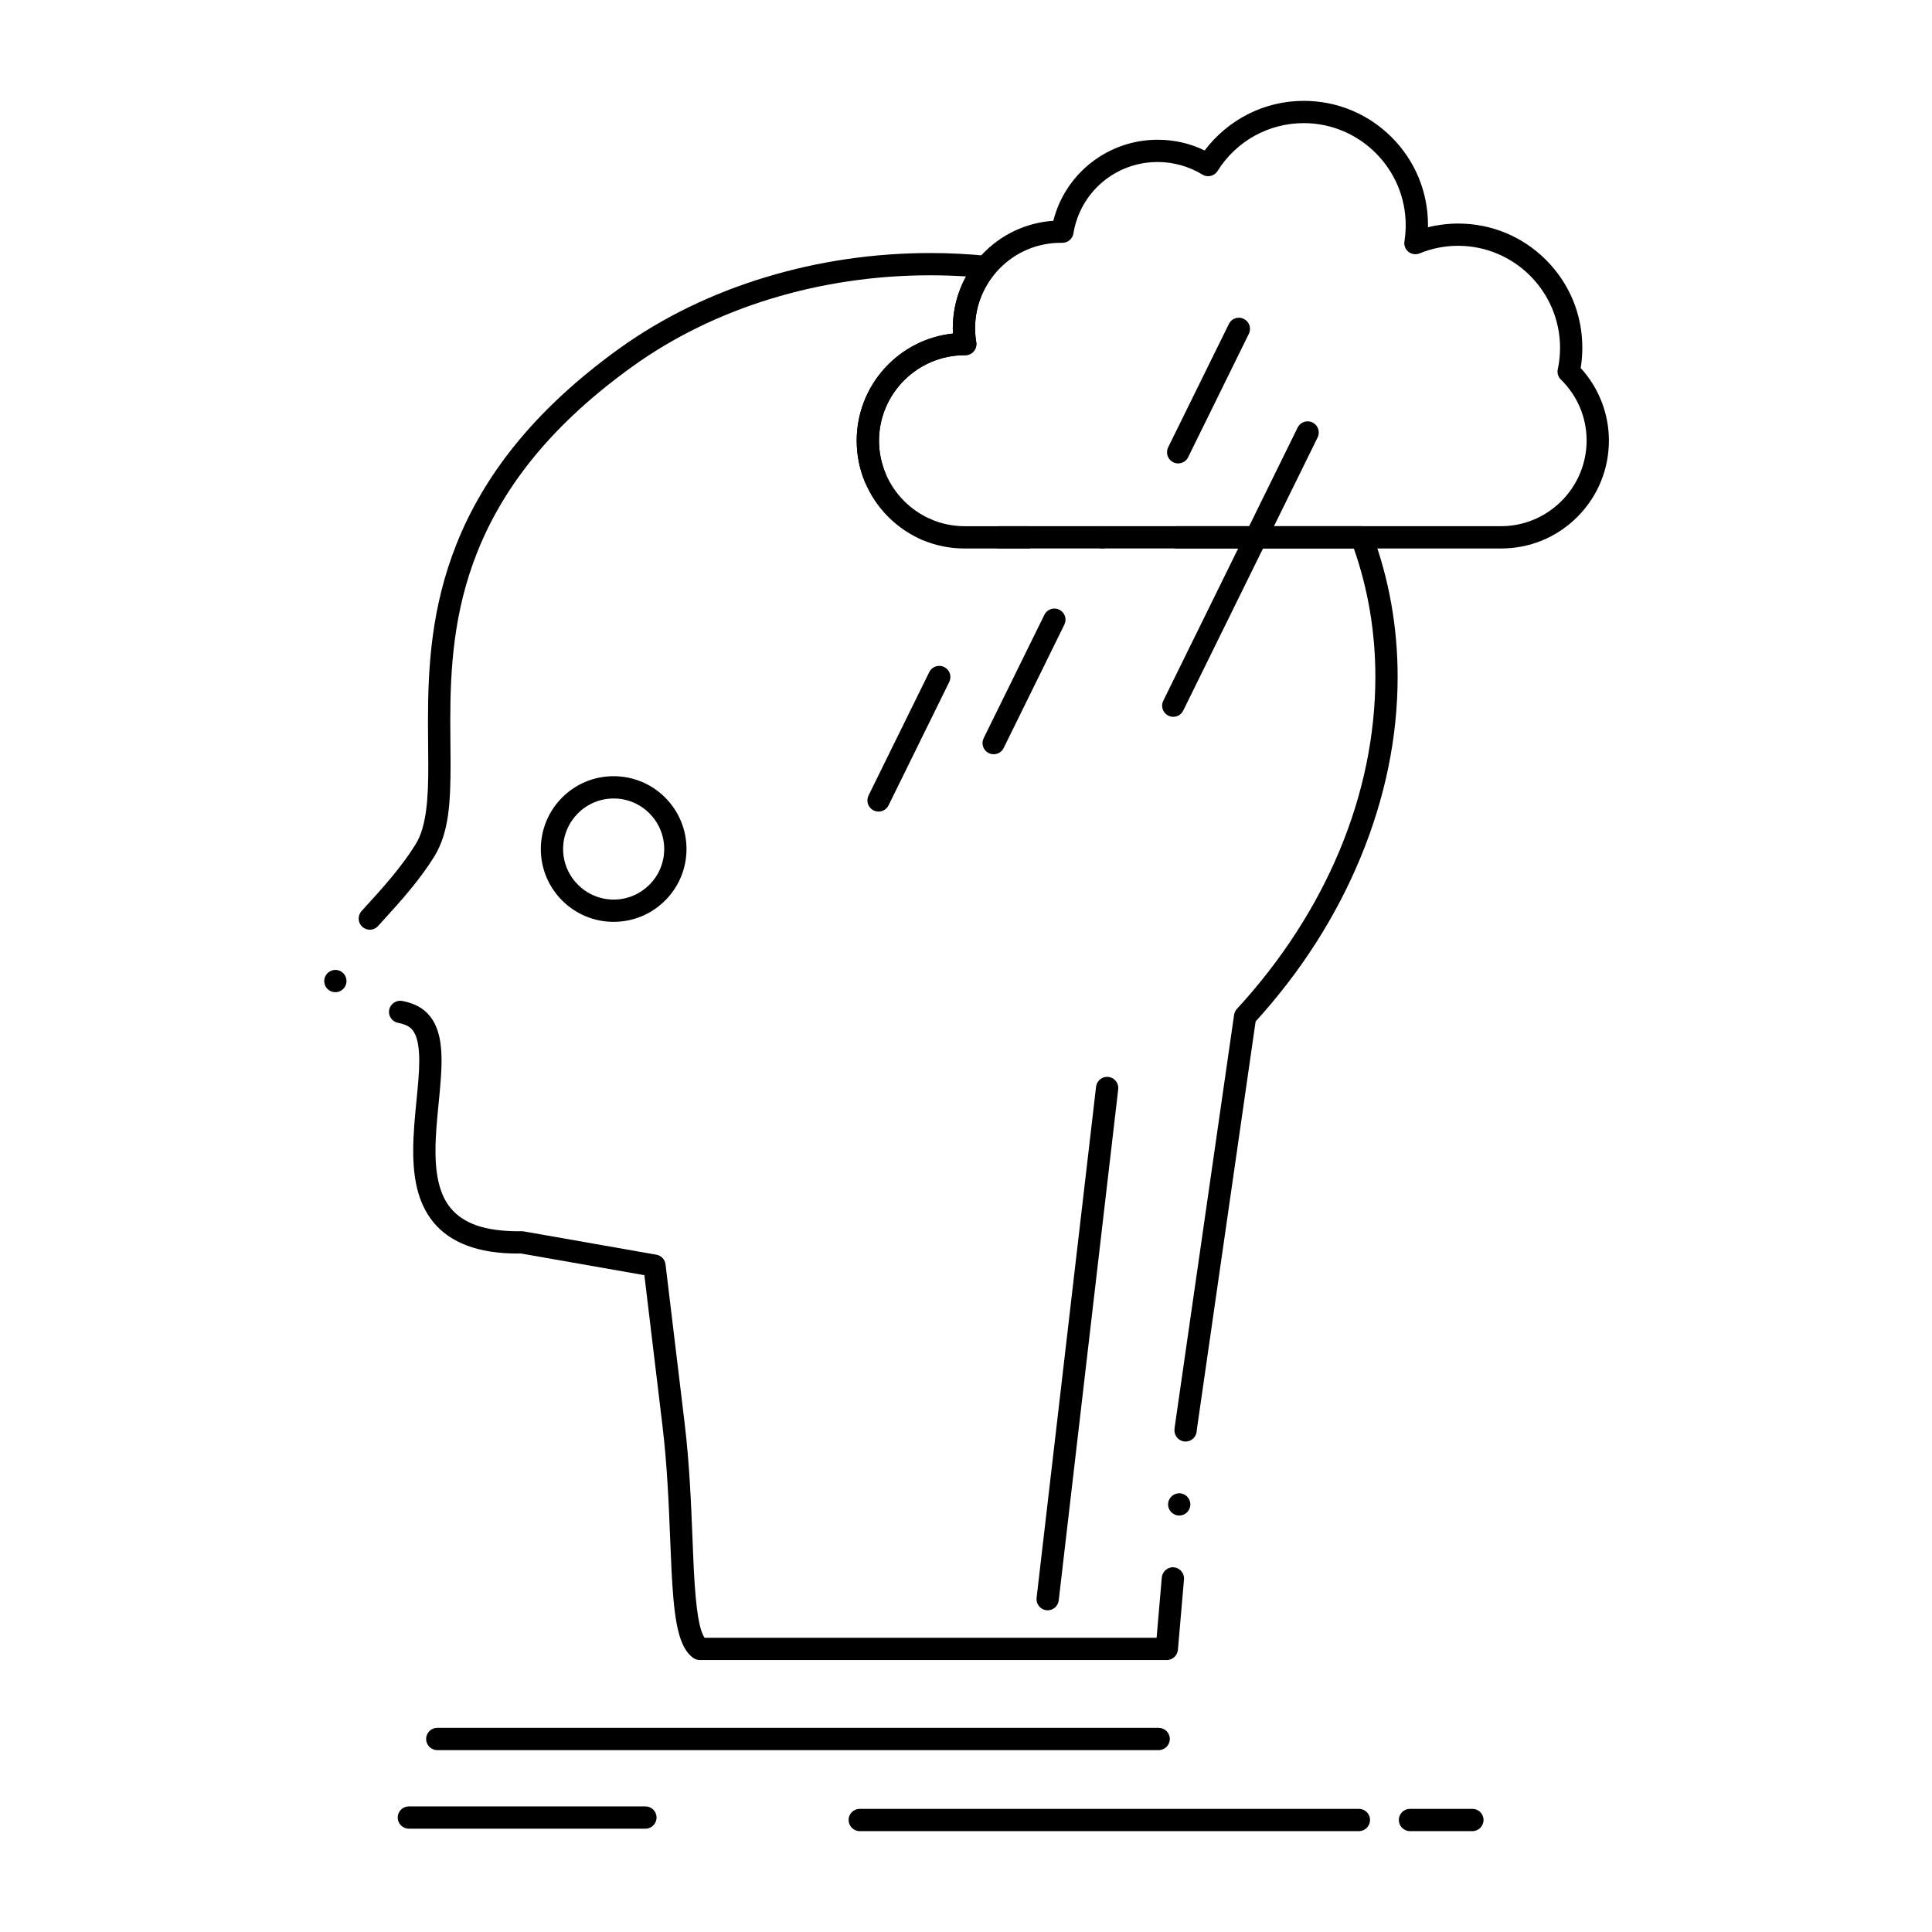 <?xml version="1.0" encoding="UTF-8"?>
<!-- Uploaded to: ICON Repo, www.svgrepo.com, Generator: ICON Repo Mixer Tools -->
<svg fill="#000000" width="800px" height="800px" version="1.1" viewBox="144 144 512 512" xmlns="http://www.w3.org/2000/svg">
 <g>
  <path d="m453.22 583.93h-123.76c-0.609 0-1.191-0.188-1.691-0.531-1.23-0.875-2.164-2.106-2.953-3.898-0.609-1.398-1.082-3.039-1.484-5.164-0.777-4.152-1.113-9.238-1.367-14.121-0.129-2.629-0.246-5.402-0.363-8.336-0.363-9.219-0.789-19.66-2.055-30.16l-4.781-39.785-32.699-5.746c-0.234 0.012-0.48 0.012-0.727 0.012h-0.176c-10.352 0-17.891-2.824-22.387-8.391-1.996-2.481-3.387-5.391-4.242-8.895-0.688-2.832-1.031-6.09-1.031-9.957 0-4.488 0.453-8.984 0.875-13.344 0.375-3.816 0.727-7.43 0.727-10.508 0-2.805-0.316-5.078-0.914-6.582-0.648-1.555-1.359-2.301-2.695-2.875-0.934-0.363-1.211-0.422-2.035-0.59-0.777-0.156-1.438-0.602-1.879-1.258-0.441-0.648-0.59-1.438-0.441-2.215 0.316-1.566 1.898-2.637 3.473-2.312 0.848 0.156 1.812 0.383 3.09 0.895 2.707 1.051 4.891 3.305 5.984 6.188 0.906 2.32 1.32 5.019 1.328 8.746-0.012 3.582-0.395 7.41-0.789 11.453-0.402 4.133-0.828 8.402-0.816 12.398-0.02 6.926 1.277 11.875 3.957 15.133 3.434 4.211 9.152 6.18 17.977 6.211 0.336 0 0.648 0 0.934-0.012l0.551 0.051 35.117 6.172c1.289 0.227 2.262 1.25 2.422 2.547l5.047 41.957c1.301 10.785 1.723 21.305 2.098 30.582 0.051 1.418 0.109 2.793 0.168 4.144 0.453 11.957 1.25 18.559 2.559 21.402 0.148 0.344 0.297 0.641 0.461 0.887h119.81l1.375-15.98c0.141-1.605 1.586-2.832 3.188-2.695 1.535 0.141 2.715 1.438 2.707 2.973 0 0.07-0.012 0.148-0.012 0.227l-1.613 18.688c-0.133 1.508-1.422 2.691-2.938 2.691zm3.297-38.297c-0.098 0-0.188 0-0.266-0.012-1.613-0.141-2.824-1.566-2.688-3.188 0.141-1.605 1.594-2.832 3.199-2.688 1.613 0.141 2.824 1.566 2.688 3.188-0.129 1.516-1.418 2.699-2.934 2.699zm1.684-19.602c-0.078 0-0.168 0-0.254-0.012-1.621-0.148-2.832-1.574-2.695-3.199l0.07-0.707 15.723-109.16c0.078-0.582 0.344-1.141 0.746-1.574 23.664-25.723 36.703-56.984 36.695-88.039 0-11.77-1.918-23.211-5.707-33.996h-93.984c-1.621 0-2.941-1.328-2.941-2.953 0-1.633 1.32-2.953 2.941-2.953h96.059c1.219 0 2.332 0.766 2.766 1.918 4.488 12.016 6.769 24.797 6.769 37.984 0 15.988-3.297 32.07-9.789 47.805-6.477 15.703-15.844 30.359-27.848 43.551l-15.578 108.17-0.039 0.461c-0.129 1.508-1.422 2.699-2.934 2.699zm-225.32-119.09c-1.25 0-2.363-0.777-2.785-1.949-0.266-0.75-0.227-1.543 0.109-2.262 0.336-0.711 0.934-1.25 1.672-1.516 0.324-0.117 0.66-0.18 1.004-0.18 1.238 0 2.352 0.789 2.773 1.957 0.266 0.746 0.227 1.543-0.109 2.254-0.336 0.719-0.934 1.258-1.672 1.523-0.324 0.121-0.66 0.172-0.992 0.172zm9.121-16.559c-0.738 0-1.438-0.277-1.977-0.766-0.621-0.551-0.973-1.348-0.973-2.184 0-0.727 0.266-1.438 0.758-1.988h0.012c0.375-0.414 0.746-0.828 1.121-1.238 4.457-4.898 9.496-10.461 13.164-16.402 3.031-4.762 3.414-12.91 3.387-20.988 0-1.762-0.02-3.562-0.039-5.473-0.02-2.027-0.039-4.113-0.039-6.269 0-14.477 0.914-30.18 7.559-46.879 3.609-9.113 8.758-17.852 15.281-25.969 7.359-9.172 16.746-17.879 27.887-25.879 11.426-8.215 24.492-14.574 38.859-18.914 13.992-4.231 28.645-6.375 43.551-6.375 5.008 0 10.055 0.254 14.988 0.746 1.082 0.109 2.016 0.797 2.43 1.801 0.426 1.004 0.246 2.156-0.434 3-3.356 4.113-5.125 9.094-5.137 14.375 0 1.219 0.109 2.441 0.316 3.719 0.137 0.855-0.109 1.73-0.668 2.391-0.562 0.66-1.379 1.043-2.242 1.043h-0.195c-12.477 0.02-22.641 10.176-22.672 22.641 0 3.012 0.582 5.934 1.73 8.699 0.621 1.496-0.09 3.227-1.594 3.856-0.363 0.148-0.738 0.227-1.133 0.227-1.199 0-2.262-0.719-2.727-1.82-1.445-3.473-2.184-7.164-2.184-10.961 0-7.106 2.629-13.902 7.391-19.16 4.723-5.215 11.16-8.48 18.117-9.23-0.02-0.461-0.039-0.934-0.039-1.406 0-4.781 1.211-9.523 3.504-13.719-3.121-0.195-6.297-0.305-9.445-0.305h-0.031c-29.246 0-57.277 8.59-78.926 24.176-20.301 14.602-33.762 30.711-41.141 49.238-6.269 15.785-7.133 30.809-7.133 44.695 0 2.098 0.02 4.164 0.039 6.16 0.02 1.938 0.039 3.769 0.039 5.578-0.039 9.742-0.383 17.703-4.262 24.098-3.977 6.414-9.043 12.004-13.52 16.926-0.48 0.531-0.953 1.062-1.426 1.574 0 0 0 0.012-0.012 0.012-0.566 0.617-1.363 0.973-2.188 0.973zm147.4-103.14c-0.402 0-0.797-0.078-1.172-0.246-0.727-0.316-1.289-0.895-1.574-1.625-0.285-0.738-0.277-1.535 0.039-2.262 0.473-1.074 1.535-1.77 2.707-1.77 0.402 0 0.809 0.078 1.18 0.234 1.484 0.648 2.176 2.391 1.523 3.887-0.461 1.082-1.523 1.781-2.703 1.781z"/>
  <path d="m541.83 289.35h-85.992c-1.625 0-2.953-1.328-2.953-2.953 0-1.633 1.328-2.953 2.953-2.953h85.992c12.457-0.031 22.613-10.195 22.641-22.672 0-6.129-2.43-11.875-6.828-16.188-0.727-0.719-1.031-1.742-0.816-2.734 0.402-1.84 0.602-3.769 0.602-5.719-0.02-14.859-12.133-26.973-26.992-26.992-3.551 0-6.988 0.68-10.203 2.008-0.973 0.402-2.144 0.246-2.961-0.402-0.836-0.66-1.258-1.723-1.082-2.785 0.215-1.406 0.336-2.875 0.336-4.34-0.031-14.848-12.133-26.961-26.992-26.992-9.328 0-17.879 4.742-22.867 12.676-0.551 0.867-1.484 1.387-2.5 1.387-0.543 0-1.082-0.156-1.543-0.441-3.551-2.164-7.644-3.316-11.836-3.316-11.148 0-20.523 7.961-22.324 18.934-0.234 1.438-1.465 2.481-2.914 2.481h-0.473c-12.477 0-22.641 10.156-22.672 22.641 0 1.23 0.109 2.449 0.316 3.719 0.137 0.855-0.109 1.73-0.668 2.391-0.562 0.66-1.379 1.043-2.242 1.043h-0.227c-12.457 0.02-22.613 10.176-22.641 22.633 0.031 12.477 10.184 22.641 22.641 22.672h16.906c1.621 0.012 2.941 1.328 2.941 2.953s-1.328 2.953-2.953 2.953h-16.895c-7.625 0-14.789-2.973-20.184-8.375-5.391-5.391-8.363-12.566-8.363-20.203 0-7.094 2.629-13.902 7.398-19.16 4.723-5.207 11.148-8.48 18.105-9.219-0.02-0.473-0.039-0.945-0.039-1.406 0-7.301 2.754-14.238 7.754-19.543 4.961-5.273 11.66-8.441 18.883-8.934 3.207-12.645 14.582-21.48 27.652-21.48 4.367 0 8.562 0.953 12.457 2.844 2.992-3.984 6.918-7.281 11.344-9.555 4.656-2.383 9.684-3.59 14.945-3.59 8.789 0 17.043 3.426 23.262 9.633 6.211 6.219 9.633 14.477 9.633 23.262 0 0.207-0.012 0.402-0.012 0.602 2.606-0.648 5.312-0.984 8.02-0.984 8.789 0 17.055 3.426 23.262 9.633 6.219 6.211 9.633 14.477 9.633 23.262 0 1.82-0.148 3.633-0.434 5.391 4.82 5.273 7.477 12.113 7.477 19.246-0.012 7.637-2.973 14.809-8.363 20.203-5.394 5.402-12.559 8.375-20.184 8.375zm-105.67 0c-1.633 0-2.961-1.328-2.961-2.953 0-1.633 1.328-2.953 2.961-2.953h0.012c1.625 0.012 2.934 1.328 2.934 2.953-0.004 1.625-1.32 2.953-2.945 2.953z"/>
  <path d="m306.62 388.3c-10.648 0-19.297-8.648-19.297-19.285 0.012-5.164 2.016-10.016 5.656-13.668 3.641-3.641 8.48-5.648 13.637-5.648 5.156 0.012 10.008 2.016 13.648 5.656 3.641 3.641 5.656 8.492 5.668 13.656-0.012 5.156-2.027 9.996-5.668 13.637-3.637 3.637-8.488 5.644-13.645 5.652zm0-32.695c-7.391 0.012-13.391 6.023-13.391 13.41 0.012 7.371 6.023 13.371 13.391 13.383 7.391 0 13.402-6.004 13.402-13.383 0-7.398-6.012-13.41-13.402-13.41z"/>
  <path d="m454.93 333.96c-0.453 0-0.895-0.098-1.301-0.305-0.707-0.344-1.238-0.953-1.496-1.691-0.258-0.746-0.207-1.555 0.148-2.254l35.609-72.402c0.5-1.012 1.516-1.645 2.644-1.645 0.465 0 0.895 0.098 1.309 0.297 0.707 0.355 1.23 0.953 1.484 1.703 0.258 0.746 0.207 1.543-0.137 2.254l-35.621 72.395c-0.492 1.02-1.508 1.648-2.641 1.648z"/>
  <path d="m407.33 343.88c-0.453 0-0.887-0.098-1.301-0.297-0.707-0.355-1.238-0.953-1.496-1.703-0.246-0.746-0.195-1.543 0.148-2.254l16.098-32.707c0.5-1.012 1.516-1.645 2.644-1.645 0.453 0 0.895 0.098 1.301 0.305 0.707 0.344 1.238 0.945 1.496 1.691 0.258 0.746 0.195 1.543-0.148 2.254l-16.09 32.707c-0.496 1.02-1.512 1.648-2.652 1.648z"/>
  <path d="m456.22 266.81c-0.453 0-0.883-0.098-1.301-0.305-0.707-0.344-1.238-0.953-1.496-1.691-0.246-0.746-0.195-1.555 0.148-2.262l16.098-32.699c0.492-1.023 1.516-1.652 2.648-1.652 0.453 0 0.895 0.109 1.297 0.305 0.711 0.355 1.242 0.953 1.496 1.703 0.254 0.746 0.195 1.543-0.148 2.254l-16.09 32.699c-0.496 1.02-1.52 1.648-2.652 1.648z"/>
  <path d="m376.82 359.08c-0.453 0-0.887-0.109-1.301-0.305-0.707-0.355-1.238-0.953-1.496-1.703-0.246-0.746-0.195-1.543 0.148-2.254l16.09-32.699c0.5-1.023 1.523-1.652 2.656-1.652 0.453 0 0.887 0.098 1.301 0.305 0.707 0.344 1.238 0.953 1.496 1.691 0.246 0.746 0.195 1.555-0.148 2.254l-16.09 32.707c-0.504 1.02-1.516 1.656-2.656 1.656z"/>
  <path d="m421.64 570.75c-0.109 0-0.227-0.012-0.344-0.02-1.613-0.195-2.773-1.664-2.59-3.277l15.766-135.47c0.188-1.605 1.66-2.785 3.277-2.59 1.613 0.188 2.773 1.652 2.59 3.266l-15.766 135.47c-0.18 1.492-1.438 2.617-2.934 2.617z"/>
  <path d="m451.06 607.8h-191.18c-1.625 0-2.953-1.32-2.953-2.953 0-1.621 1.328-2.953 2.953-2.953h191.18c1.625 0 2.953 1.328 2.953 2.953 0 1.633-1.328 2.953-2.953 2.953z"/>
  <path d="m504.12 629.27h-132.28c-1.625 0-2.953-1.328-2.953-2.953 0-1.633 1.328-2.953 2.953-2.953h132.28c1.633 0 2.953 1.32 2.953 2.953-0.004 1.625-1.324 2.953-2.957 2.953z"/>
  <path d="m534.2 629.27h-16.543c-1.621 0-2.953-1.328-2.953-2.953 0-1.633 1.328-2.953 2.953-2.953h16.543c1.625 0 2.953 1.32 2.953 2.953 0 1.625-1.328 2.953-2.953 2.953z"/>
  <path d="m315.04 628.62h-62.691c-1.633 0-2.953-1.328-2.953-2.953s1.32-2.953 2.953-2.953h62.691c1.633 0 2.953 1.328 2.953 2.953s-1.32 2.953-2.953 2.953z"/>
 </g>
</svg>